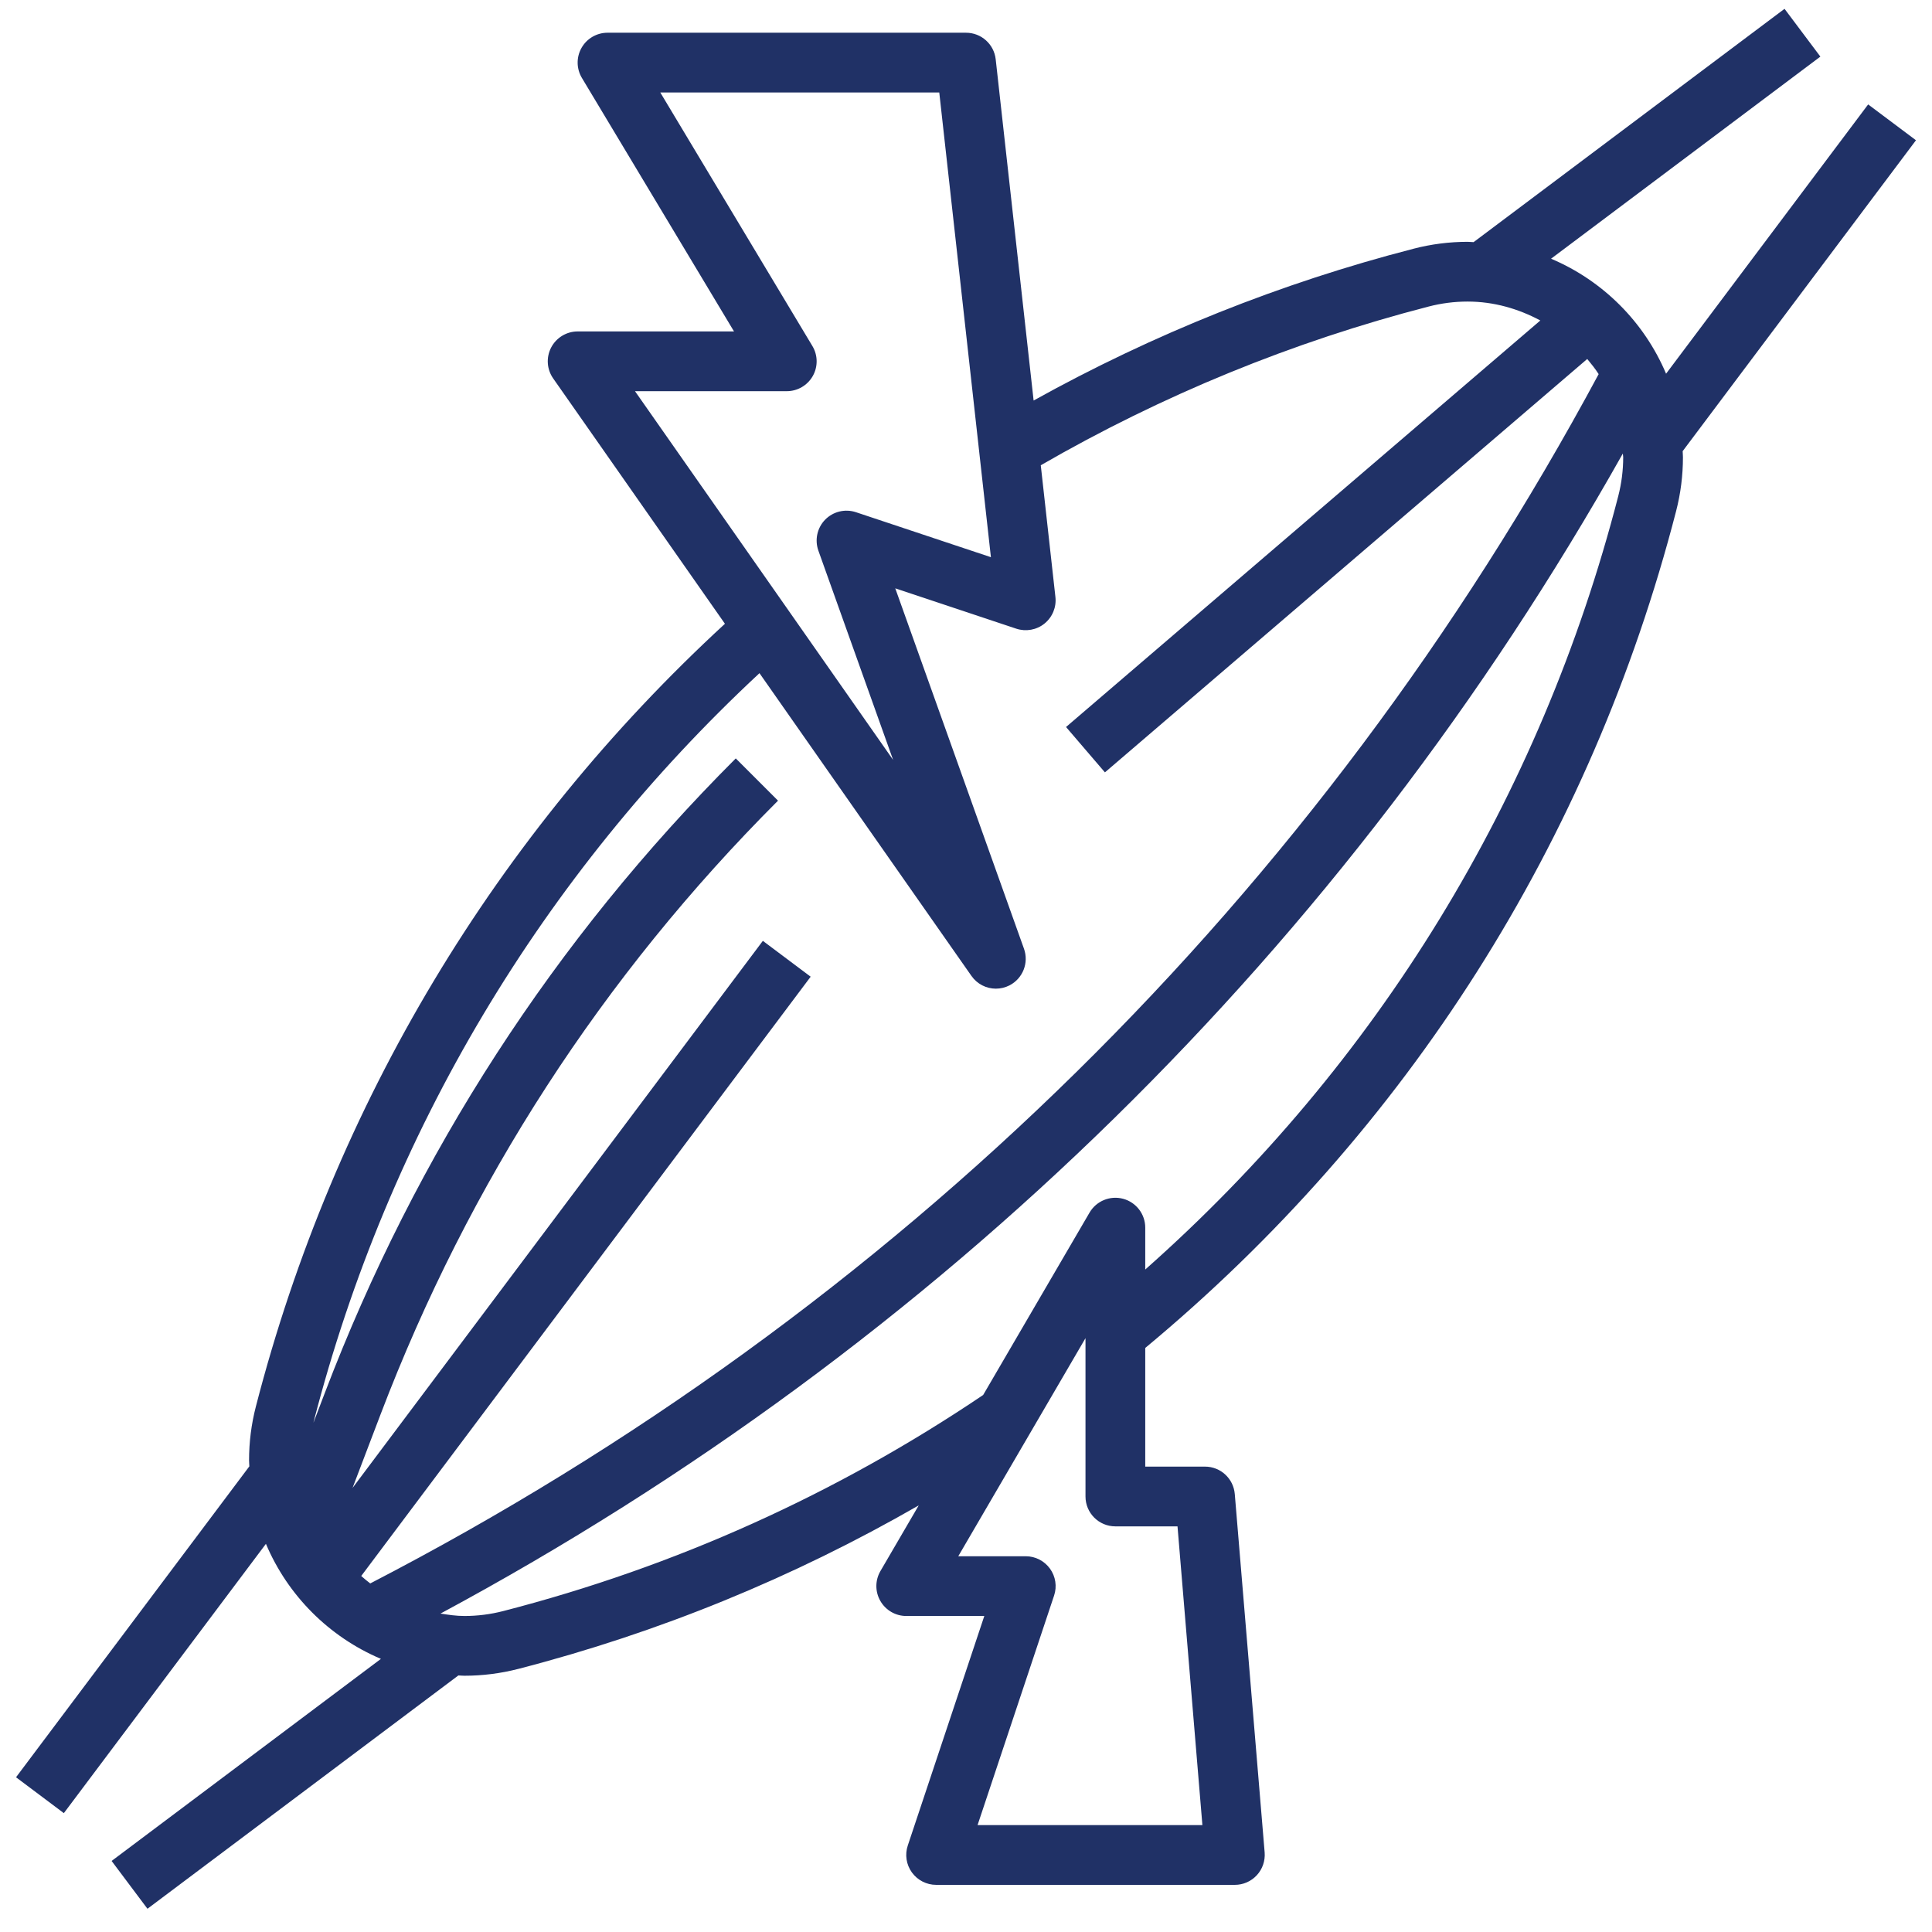 <svg width="67" height="67" viewBox="0 0 67 67" fill="none" xmlns="http://www.w3.org/2000/svg">
<g clip-path="url(#clip0_134_216)">
<path d="M57.778 12.96C57.021 11.167 55.583 9.729 53.789 8.972L63.129 1.963L61.886 0.306L51.103 8.397C51.033 8.395 50.963 8.386 50.893 8.386C50.264 8.386 49.636 8.466 49.026 8.624C44.419 9.812 39.993 11.585 35.845 13.89L34.53 2.057C34.472 1.531 34.028 1.135 33.5 1.135H21.068C20.695 1.135 20.35 1.336 20.167 1.66C19.983 1.984 19.988 2.383 20.18 2.703L25.455 11.494H20.032C19.646 11.494 19.292 11.71 19.113 12.052C18.935 12.395 18.962 12.808 19.184 13.124L25.14 21.632C17.197 28.944 11.576 38.305 8.874 48.775C8.716 49.385 8.637 50.013 8.637 50.642C8.637 50.713 8.645 50.781 8.647 50.852L0.556 61.634L2.214 62.878L9.222 53.539C9.979 55.332 11.417 56.77 13.21 57.528L3.871 64.536L5.114 66.194L15.896 58.103C15.966 58.105 16.036 58.113 16.107 58.113C16.736 58.113 17.364 58.033 17.974 57.876C22.863 56.613 27.514 54.706 31.861 52.205L30.533 54.482C30.346 54.803 30.344 55.198 30.53 55.52C30.715 55.842 31.057 56.041 31.428 56.041H34.135L31.481 64.001C31.375 64.317 31.429 64.665 31.624 64.935C31.819 65.204 32.132 65.365 32.464 65.365H42.824C43.114 65.365 43.389 65.244 43.586 65.03C43.782 64.818 43.88 64.532 43.857 64.243L42.821 51.811C42.775 51.273 42.327 50.861 41.788 50.861H39.716V46.746C48.805 39.198 55.17 29.176 58.126 17.725C58.284 17.113 58.363 16.486 58.363 15.857C58.363 15.785 58.355 15.717 58.353 15.646L66.444 4.864L64.786 3.621L57.778 12.96ZM27.284 13.566C27.657 13.566 28.002 13.365 28.186 13.041C28.37 12.717 28.365 12.318 28.172 11.998L22.898 3.207H32.573L34.364 19.323L29.684 17.763C29.308 17.638 28.894 17.738 28.616 18.021C28.339 18.304 28.248 18.721 28.38 19.094L30.972 26.352L22.021 13.566H27.284ZM26.338 23.345L33.688 33.843C33.888 34.129 34.208 34.286 34.536 34.286C34.697 34.286 34.859 34.248 35.011 34.171C35.471 33.932 35.685 33.391 35.511 32.902L31.047 20.403L35.243 21.802C35.579 21.912 35.948 21.847 36.222 21.625C36.497 21.403 36.64 21.056 36.601 20.705L36.093 16.135C40.305 13.704 44.824 11.849 49.543 10.631C49.984 10.516 50.438 10.458 50.893 10.458C51.81 10.458 52.66 10.709 53.417 11.114L36.969 25.212L38.318 26.785L55.044 12.449C55.184 12.619 55.322 12.788 55.44 12.974C45.742 31.017 31.033 45.498 12.84 54.912C12.732 54.829 12.627 54.744 12.527 54.654L28.113 33.871L26.455 32.628L12.226 51.6L13.198 49.049C16.261 41.009 20.898 33.849 26.981 27.766L25.516 26.301C19.225 32.592 14.43 39.997 11.262 48.312L10.871 49.336C10.874 49.322 10.875 49.307 10.88 49.294C13.458 39.302 18.797 30.358 26.338 23.345ZM40.835 52.933L41.698 63.293H33.901L36.555 55.332C36.661 55.017 36.607 54.668 36.412 54.399C36.217 54.13 35.904 53.969 35.572 53.969H33.232L37.644 46.406V51.897C37.644 52.47 38.108 52.933 38.68 52.933H40.835ZM56.119 17.207C53.42 27.671 47.766 36.899 39.716 44.026V42.573C39.716 42.105 39.402 41.695 38.95 41.573C38.499 41.452 38.021 41.647 37.785 42.051L34.095 48.377C29.007 51.809 23.412 54.333 17.456 55.869C17.016 55.983 16.562 56.041 16.107 56.041C15.822 56.041 15.549 56 15.276 55.957C32.56 46.66 46.659 32.828 56.278 15.729C56.28 15.773 56.291 15.813 56.291 15.857C56.291 16.311 56.233 16.765 56.119 17.207Z" fill="#203166"/>
</g>
<defs>
<clipPath id="clip0_134_216">
<rect width="66.302" height="66.302" fill="white" transform="translate(0.349 0.099)"/>
</clipPath>
</defs>
</svg>
